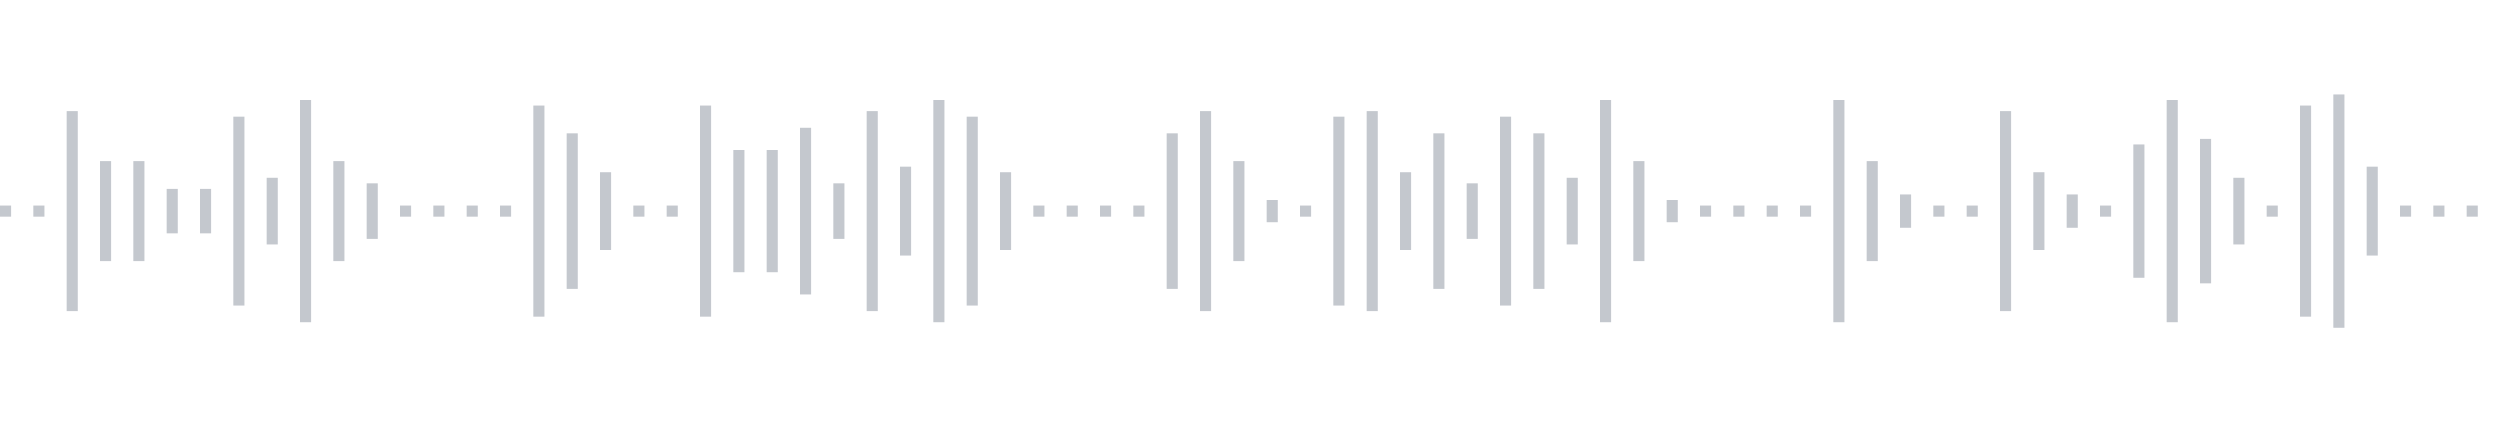 <svg xmlns="http://www.w3.org/2000/svg" xmlns:xlink="http://www.w3/org/1999/xlink" viewBox="0 0 225 38" preserveAspectRatio="none" width="100%" height="100%" fill="#C4C8CE"><g id="waveform-0a5d5e64-0343-4d25-a805-0ea4e5440d82"><rect x="0" y="18.5" width="1" height="1"/><rect x="3" y="18.5" width="1" height="1"/><rect x="6" y="10.0" width="1" height="18"/><rect x="9" y="14.5" width="1" height="9"/><rect x="12" y="14.5" width="1" height="9"/><rect x="15" y="17.0" width="1" height="4"/><rect x="18" y="17.0" width="1" height="4"/><rect x="21" y="10.5" width="1" height="17"/><rect x="24" y="16.0" width="1" height="6"/><rect x="27" y="9.0" width="1" height="20"/><rect x="30" y="14.5" width="1" height="9"/><rect x="33" y="16.5" width="1" height="5"/><rect x="36" y="18.5" width="1" height="1"/><rect x="39" y="18.5" width="1" height="1"/><rect x="42" y="18.5" width="1" height="1"/><rect x="45" y="18.5" width="1" height="1"/><rect x="48" y="9.5" width="1" height="19"/><rect x="51" y="12.0" width="1" height="14"/><rect x="54" y="15.5" width="1" height="7"/><rect x="57" y="18.5" width="1" height="1"/><rect x="60" y="18.5" width="1" height="1"/><rect x="63" y="9.5" width="1" height="19"/><rect x="66" y="13.5" width="1" height="11"/><rect x="69" y="13.5" width="1" height="11"/><rect x="72" y="11.5" width="1" height="15"/><rect x="75" y="16.5" width="1" height="5"/><rect x="78" y="10.0" width="1" height="18"/><rect x="81" y="15.0" width="1" height="8"/><rect x="84" y="9.0" width="1" height="20"/><rect x="87" y="10.5" width="1" height="17"/><rect x="90" y="15.5" width="1" height="7"/><rect x="93" y="18.5" width="1" height="1"/><rect x="96" y="18.5" width="1" height="1"/><rect x="99" y="18.5" width="1" height="1"/><rect x="102" y="18.5" width="1" height="1"/><rect x="105" y="12.0" width="1" height="14"/><rect x="108" y="10.0" width="1" height="18"/><rect x="111" y="14.5" width="1" height="9"/><rect x="114" y="18.0" width="1" height="2"/><rect x="117" y="18.5" width="1" height="1"/><rect x="120" y="10.5" width="1" height="17"/><rect x="123" y="10.0" width="1" height="18"/><rect x="126" y="15.5" width="1" height="7"/><rect x="129" y="12.0" width="1" height="14"/><rect x="132" y="16.5" width="1" height="5"/><rect x="135" y="10.5" width="1" height="17"/><rect x="138" y="12.0" width="1" height="14"/><rect x="141" y="16.0" width="1" height="6"/><rect x="144" y="9.0" width="1" height="20"/><rect x="147" y="14.5" width="1" height="9"/><rect x="150" y="18.0" width="1" height="2"/><rect x="153" y="18.5" width="1" height="1"/><rect x="156" y="18.5" width="1" height="1"/><rect x="159" y="18.5" width="1" height="1"/><rect x="162" y="18.5" width="1" height="1"/><rect x="165" y="9.0" width="1" height="20"/><rect x="168" y="14.5" width="1" height="9"/><rect x="171" y="17.5" width="1" height="3"/><rect x="174" y="18.5" width="1" height="1"/><rect x="177" y="18.5" width="1" height="1"/><rect x="180" y="10.0" width="1" height="18"/><rect x="183" y="15.5" width="1" height="7"/><rect x="186" y="17.5" width="1" height="3"/><rect x="189" y="18.5" width="1" height="1"/><rect x="192" y="13.0" width="1" height="12"/><rect x="195" y="9.0" width="1" height="20"/><rect x="198" y="12.5" width="1" height="13"/><rect x="201" y="16.0" width="1" height="6"/><rect x="204" y="18.5" width="1" height="1"/><rect x="207" y="9.5" width="1" height="19"/><rect x="210" y="8.5" width="1" height="21"/><rect x="213" y="15.0" width="1" height="8"/><rect x="216" y="18.5" width="1" height="1"/><rect x="219" y="18.5" width="1" height="1"/><rect x="222" y="18.5" width="1" height="1"/></g></svg>
